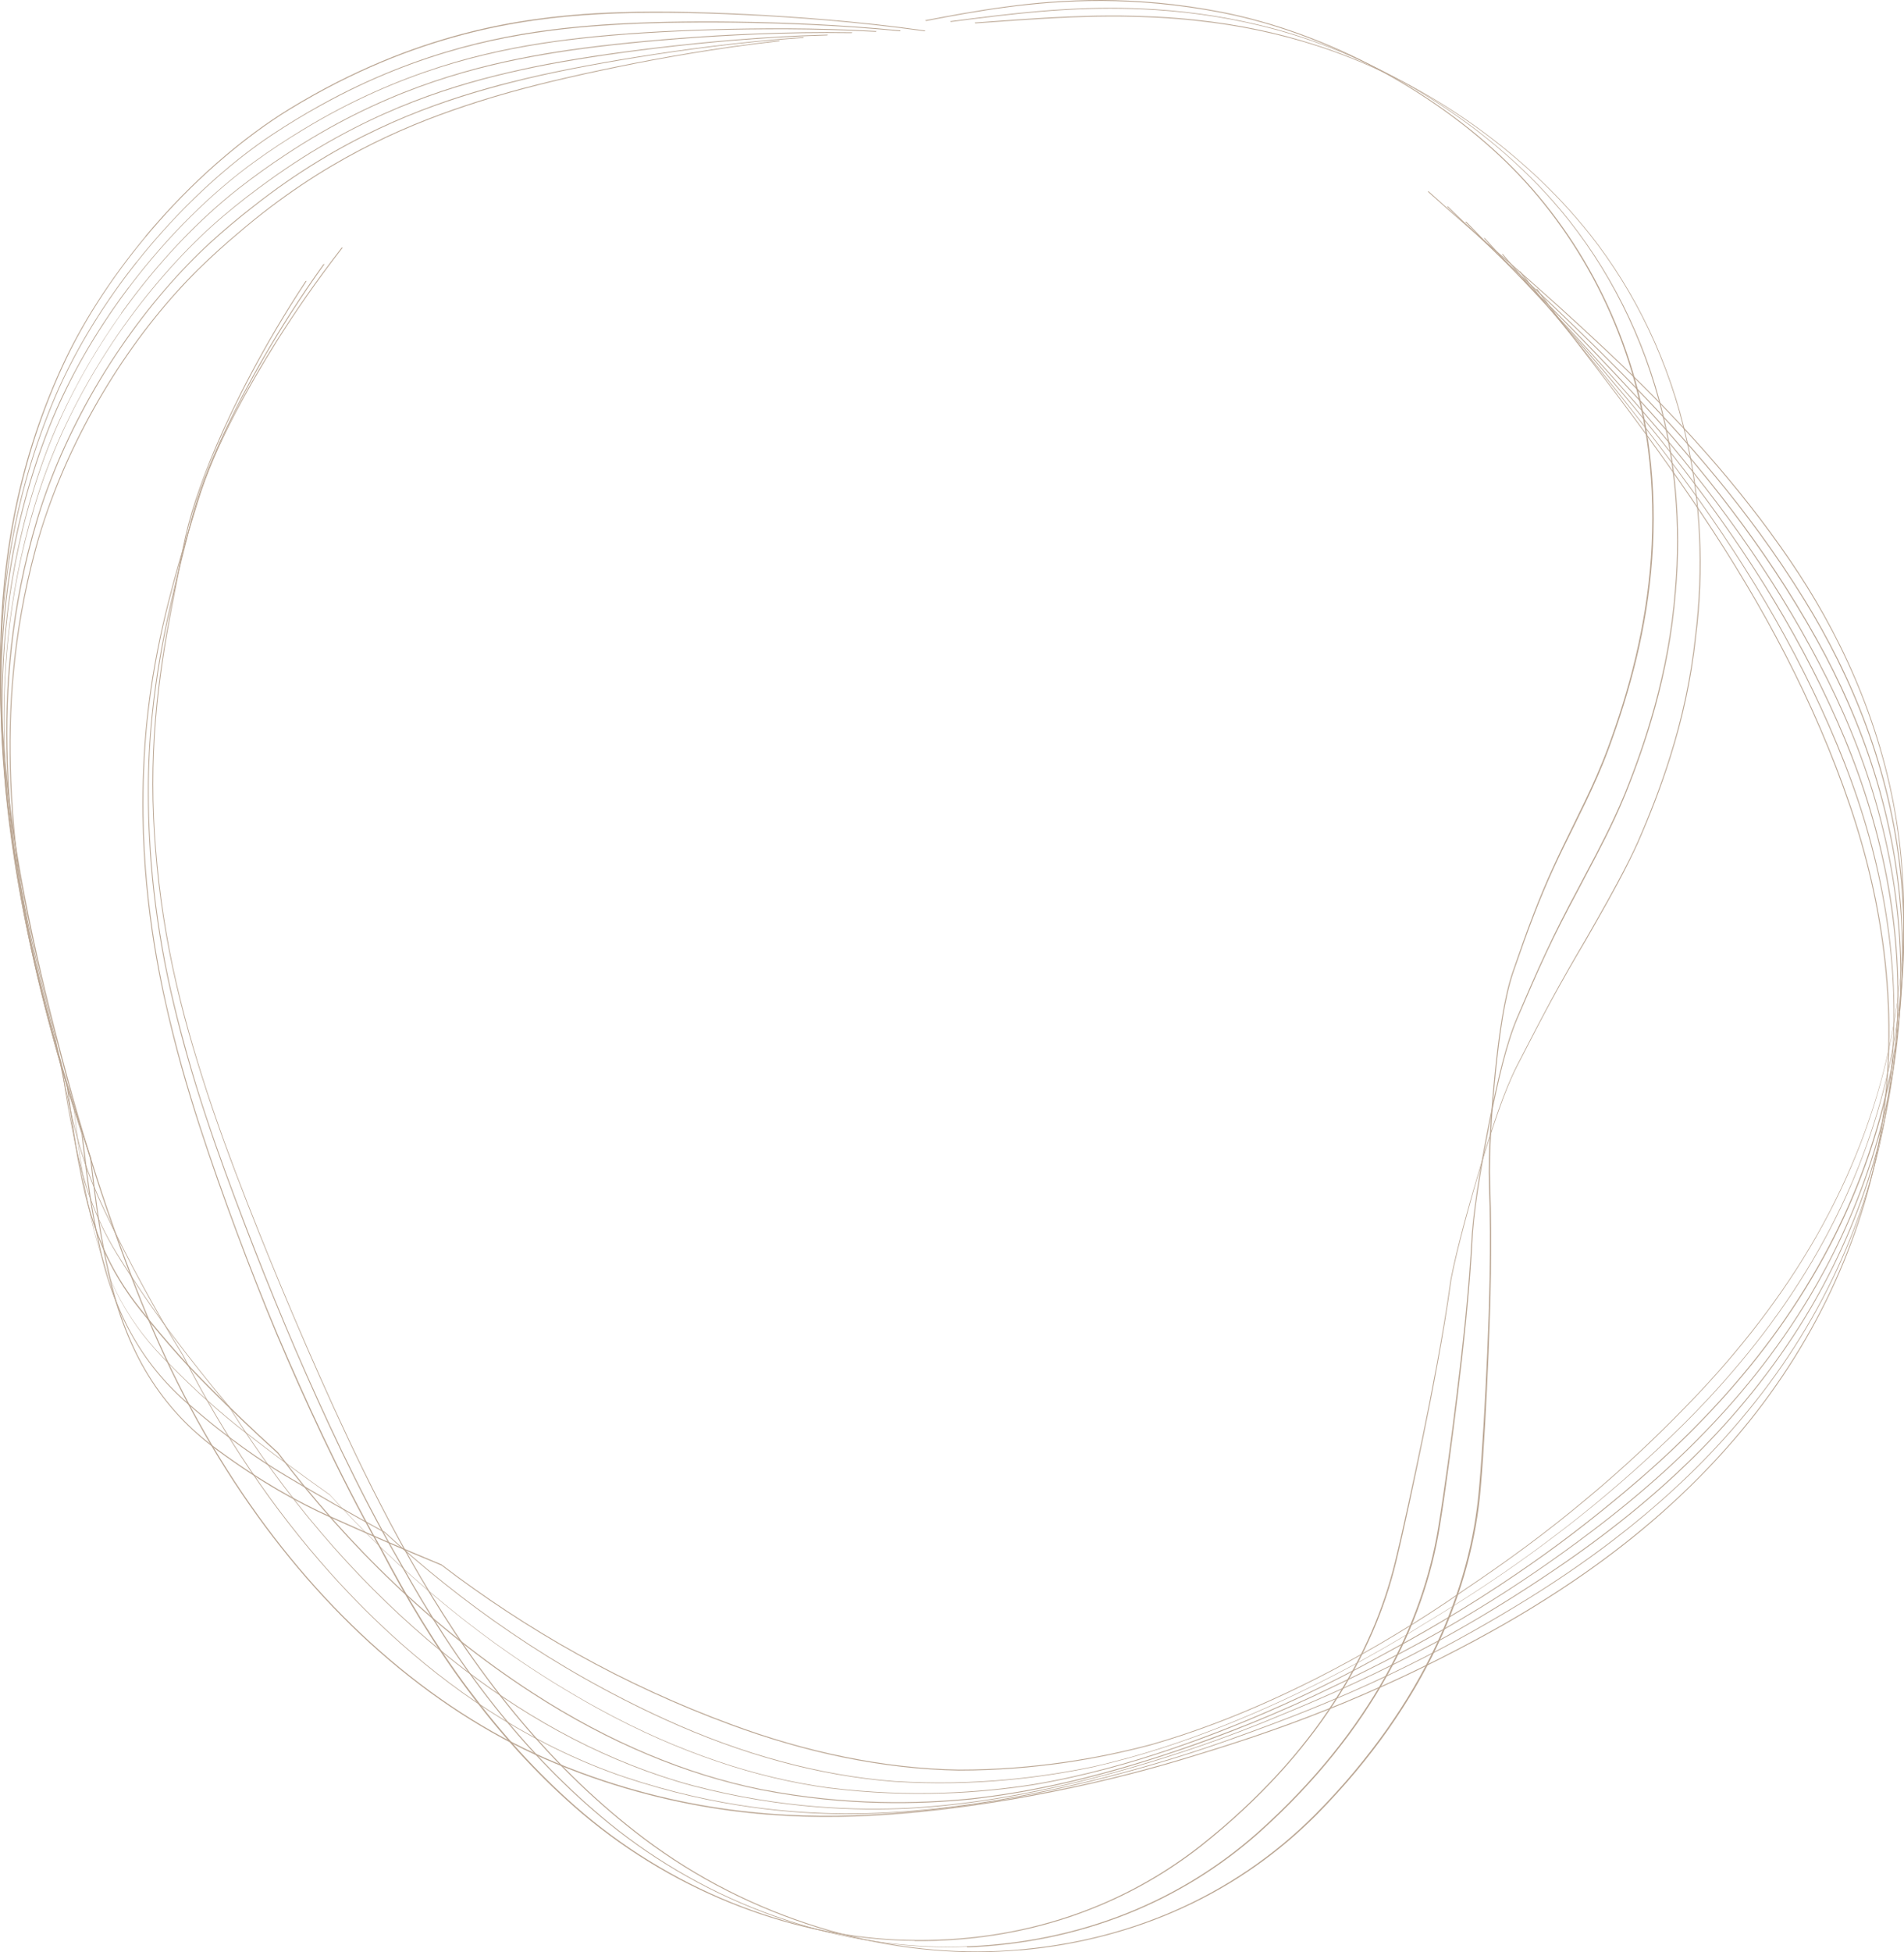 <?xml version="1.0" encoding="UTF-8"?> <svg xmlns="http://www.w3.org/2000/svg" id="_Слой_2" data-name="Слой 2" viewBox="0 0 226.79 232.44"><defs><style> .cls-1 { fill: #baa693; stroke-width: 0px; } </style></defs><g id="_Слой_1-2" data-name="Слой 1"><g><path class="cls-1" d="M17.35,28.07c2.64-3.16,5.55-6.14,8.5-8.72,2.95-2.58,5.92-4.77,8.63-6.42,3.89-2.38,7.56-4.2,11-5.64,3.44-1.44,6.66-2.49,9.69-3.29,3.03-.8,5.87-1.34,8.6-1.72,2.72-.38,5.33-.61,7.89-.74,2.83-.14,5.59-.17,8.41-.14,2.82.03,5.7.13,8.76.28,3.06.15,6.29.36,9.82.66,3.53.3,7.35.7,11.58,1.3l-.09.08c-4.23-.59-8.09-1-11.66-1.3-3.57-.3-6.86-.51-9.95-.65-3.09-.15-5.99-.23-8.8-.25-2.8-.02-5.51.02-8.22.16-2.55.14-5.15.36-7.87.75-2.72.39-5.55.93-8.57,1.73-3.02.8-6.23,1.85-9.66,3.29-3.43,1.44-7.09,3.26-10.96,5.63-2.44,1.49-5.09,3.42-7.75,5.68-2.66,2.26-5.31,4.85-7.77,7.64-2.46,2.78-4.73,5.74-6.67,8.68-1.94,2.94-3.55,5.86-4.77,8.52-1.43,3.11-2.56,6.12-3.49,9.04-.92,2.92-1.63,5.74-2.18,8.51-1.09,5.53-1.56,10.8-1.67,16.13-.04,1.95-.02,3.96.04,5.99.19,6.18.88,12.43,1.91,18.64,1.03,6.22,2.39,12.43,3.94,18.66.85,3.4,1.72,6.72,2.62,9.94.9,3.21,1.83,6.31,2.76,9.24,1.87,5.87,3.81,11.08,5.46,15.2,3.51,8.76,7.83,16.86,12.96,24.2,4.84,6.94,10.46,13.22,16.64,18.46,6.17,5.24,12.91,9.44,19.79,12.27,3.84,1.58,7.48,2.76,10.91,3.65,3.43.89,6.66,1.5,9.72,1.91,3.06.41,5.96.63,8.75.72,2.79.09,5.48.04,8.12-.09,2.68-.14,5.37-.37,8.13-.69,2.77-.32,5.61-.73,8.61-1.24,3-.51,6.15-1.13,9.53-1.89,3.37-.77,6.97-1.69,10.83-2.85l.59-.18c2.47-.75,5.18-1.59,8-2.55,2.83-.96,5.78-2.04,8.76-3.23,2.98-1.19,5.98-2.5,8.92-3.88,2.94-1.38,5.81-2.84,8.54-4.31,4.7-2.52,9.08-5.2,13.18-8.07,3.05-2.14,6.06-4.48,9.04-7.11,2.98-2.63,5.91-5.56,8.75-8.87,4.67-5.45,8.49-11.4,11.37-17.51,2.88-6.11,4.83-12.38,5.88-18.47,1.2-6.98,1.31-13.98.59-20.61-.71-6.64-2.23-12.91-4.19-18.67-2.06-6.06-4.65-12.06-7.64-17.87-2.99-5.81-6.37-11.43-10-16.85-3.43-5.14-6.97-10.04-10.36-14.54-3.39-4.5-6.63-8.61-9.33-12.28h.12c2.68,3.65,5.91,7.74,9.28,12.23,3.38,4.48,6.91,9.36,10.33,14.47,3.62,5.41,7.01,11.02,10,16.82,2.99,5.8,5.59,11.79,7.66,17.85,1.97,5.78,3.5,12.05,4.23,18.71.73,6.65.63,13.67-.58,20.68-1.05,6.13-3.01,12.43-5.9,18.57-2.89,6.14-6.73,12.12-11.43,17.59-2.85,3.32-5.8,6.25-8.78,8.89-2.98,2.64-6.01,4.98-9.06,7.12-4.1,2.87-8.48,5.54-13.18,8.06-2.78,1.49-5.71,2.97-8.71,4.38-2.99,1.4-6.06,2.73-9.09,3.93-3.03,1.21-6.03,2.29-8.89,3.25-2.86.96-5.59,1.8-8.07,2.55-3.86,1.16-7.45,2.08-10.82,2.85-3.37.77-6.52,1.38-9.51,1.9-3,.51-5.84.92-8.6,1.24-2.76.32-5.45.56-8.13.7-2.65.14-5.34.18-8.14.1-2.8-.09-5.71-.3-8.78-.71-3.07-.41-6.31-1.02-9.75-1.91-3.44-.89-7.09-2.07-10.94-3.66-6.91-2.84-13.67-7.06-19.86-12.32-6.2-5.26-11.82-11.56-16.67-18.51-5.13-7.35-9.44-15.45-12.95-24.22-1.65-4.11-3.57-9.31-5.44-15.16-.93-2.92-1.86-6.01-2.76-9.21-.9-3.2-1.77-6.52-2.61-9.9-1.56-6.21-2.92-12.41-3.95-18.62-1.03-6.21-1.73-12.45-1.93-18.62-.07-2.03-.08-4.04-.05-5.99.1-5.35.56-10.63,1.65-16.17,1.1-5.54,2.82-11.35,5.67-17.6,1.1-2.4,2.51-5.01,4.2-7.65,1.69-2.65,3.65-5.33,5.79-7.9Z"></path><path class="cls-1" d="M16.21,31.24c2.5-3.16,5.26-6.14,8.03-8.73,2.78-2.59,5.57-4.79,8.1-6.47,1.96-1.3,3.93-2.49,5.84-3.55,3.09-1.72,6.03-3.08,8.81-4.19,2.78-1.11,5.42-1.97,7.93-2.66,5.03-1.37,9.55-2.05,13.95-2.47.97-.09,1.94-.17,2.91-.24,2.52-.17,5.04-.27,7.65-.33,2.6-.05,5.29-.06,8.14-.02,2.85.04,5.87.12,9.13.28,3.26.16,6.77.39,10.59.77l-.08.09c-3.83-.38-7.35-.61-10.61-.76-3.27-.15-6.29-.23-9.14-.27-2.86-.03-5.55-.02-8.16.03-2.61.06-5.14.16-7.66.34-.97.07-1.94.15-2.91.24-4.39.43-8.91,1.12-13.92,2.48-2.5.69-5.13,1.55-7.91,2.66-2.78,1.11-5.7,2.48-8.78,4.19-1.91,1.05-3.87,2.24-5.82,3.54-1.99,1.33-4.14,2.97-6.32,4.88-2.18,1.91-4.39,4.07-6.49,6.42-2.1,2.34-4.11,4.85-5.91,7.42-1.8,2.57-3.4,5.18-4.74,7.71-.86,1.63-1.61,3.19-2.22,4.64-2.6,6.13-4.15,11.79-5.11,17.06-.96,5.28-1.33,10.17-1.4,14.92v1.28c-.02,2.05.03,4.15.13,6.27.31,6.04,1.09,12.14,2.2,18.26,1.11,6.12,2.53,12.25,4.17,18.46.52,2.72,1.05,5.38,1.68,8.09.43,1.99,1.05,4.45,1.81,6.7.62,1.84,1.37,3.7,2.38,5.83,1.35,2.84,2.78,5.72,4.58,9.01,1.4,2.56,2.89,5.21,4.8,8.29,4.87,9.58,10.71,18.24,17.51,25.85,2.77,3.09,5.57,5.87,8.52,8.48,3.5,3.1,7.58,6.23,12.08,8.98,4.49,2.76,9.41,5.13,14.43,6.83,5.6,1.87,10.63,2.93,14.99,3.55,4.37.62,8.07.79,11.16.82,3.65.02,7.14-.2,10.49-.55,2.57-.27,5.15-.63,7.8-1.07,2.65-.45,5.37-.98,8.23-1.62,2.86-.64,5.85-1.39,9.04-2.29,3.19-.9,6.57-1.96,10.2-3.25l.74-.27c2.67-.95,5.63-2.04,8.77-3.3,3.14-1.26,6.45-2.69,9.84-4.31,2.64-1.26,5.24-2.59,7.73-3.95,2.5-1.36,4.89-2.75,7.13-4.1,4.2-2.53,8.11-5.19,11.77-8,2.52-1.93,4.9-3.93,7.22-6.07,2.32-2.14,4.57-4.43,6.79-6.97,1.27-1.46,2.5-2.96,3.65-4.46,4.33-5.67,7.79-11.79,10.31-18.02,2.53-6.23,4.12-12.57,4.82-18.68.8-6.86.55-13.67-.47-20.09-1.01-6.41-2.77-12.46-4.93-17.98-2.28-5.83-5.07-11.59-8.22-17.13-3.15-5.55-6.67-10.89-10.39-16.02-3.53-4.88-7.15-9.53-10.61-13.81-3.46-4.28-6.75-8.18-9.5-11.67h.12c2.73,3.47,6,7.36,9.44,11.62,3.44,4.26,7.05,8.89,10.57,13.74,3.72,5.12,7.24,10.45,10.4,15.99,3.16,5.54,5.95,11.28,8.24,17.11,2.17,5.54,3.94,11.59,4.96,18.03,1.02,6.43,1.28,13.26.48,20.15-.71,6.15-2.3,12.52-4.84,18.78-2.53,6.26-6.01,12.41-10.37,18.1-1.15,1.5-2.38,3.01-3.66,4.47-2.23,2.54-4.48,4.83-6.81,6.97-2.32,2.14-4.71,4.14-7.23,6.08-3.66,2.81-7.58,5.46-11.78,7.99-2.23,1.35-4.62,2.74-7.12,4.09-2.49,1.36-5.09,2.68-7.73,3.94-3.38,1.62-6.69,3.04-9.82,4.3-3.13,1.26-6.08,2.34-8.74,3.29-3.72,1.34-7.18,2.44-10.44,3.37-3.26.93-6.31,1.7-9.22,2.36-2.91.66-5.68,1.21-8.37,1.66-2.69.46-5.31.83-7.93,1.1-3.35.35-6.85.57-10.51.55-3.1-.02-6.81-.2-11.19-.82-4.38-.62-9.42-1.68-15.04-3.56-5.04-1.7-9.97-4.09-14.48-6.86-4.52-2.76-8.6-5.9-12.11-9.01-2.95-2.61-5.75-5.4-8.52-8.49-6.8-7.61-12.63-16.28-17.48-25.83-1.89-3.05-3.38-5.69-4.78-8.25-1.79-3.29-3.22-6.16-4.57-8.99-1.02-2.14-1.78-4.02-2.4-5.88-.76-2.26-1.38-4.73-1.82-6.72-.63-2.69-1.15-5.35-1.67-8.04-1.64-6.18-3.06-12.3-4.17-18.4-1.11-6.1-1.9-12.2-2.22-18.23C.05,84.78,0,82.68,0,80.63v-1.28c.08-4.76.45-9.66,1.4-14.96.96-5.28,2.51-10.96,5.11-17.12.62-1.46,1.37-3.03,2.23-4.67,1.98-3.74,4.54-7.68,7.46-11.37Z"></path><path class="cls-1" d="M15.3,34.22c2.32-3.08,4.86-5.99,7.44-8.53,2.57-2.55,5.18-4.75,7.59-6.49,1.9-1.37,3.81-2.62,5.65-3.74,3.02-1.84,5.89-3.32,8.62-4.54,2.73-1.22,5.31-2.19,7.78-2.98,2.47-.79,4.82-1.4,7.1-1.89,2.28-.49,4.48-.87,6.66-1.17.96-.13,1.91-.25,2.86-.36,2.62-.3,5.18-.5,7.8-.67,2.62-.16,5.29-.28,8.11-.36,2.82-.08,5.79-.12,9-.11,3.22.02,6.68.1,10.49.32l-.07.09c-3.81-.21-7.29-.29-10.51-.31-3.22-.01-6.2.03-9.02.11-2.82.08-5.5.2-8.12.37-2.62.17-5.2.38-7.82.68-.95.11-1.9.23-2.86.36-4.34.62-8.8,1.5-13.73,3.07-2.46.79-5.04,1.76-7.76,2.98-2.72,1.22-5.58,2.7-8.59,4.54-1.84,1.11-3.74,2.36-5.63,3.73-1.95,1.41-4.03,3.12-6.11,5.08-2.09,1.96-4.18,4.16-6.17,6.53-1.99,2.37-3.88,4.9-5.57,7.49-1.7,2.59-3.21,5.23-4.47,7.81-.8,1.63-1.49,3.19-2.07,4.65-1.18,3.01-2.12,5.9-2.87,8.68-.75,2.78-1.31,5.46-1.73,8.07-.84,5.22-1.15,10.16-1.14,15.16v.84c.03,2.17.11,4.4.27,6.64.4,5.64,1.24,11.61,2.42,17.69,1.18,6.08,2.71,12.26,4.44,18.45v.02s0,.02,0,.02c.37,2.4.76,4.83,1.21,7.18.13.66.26,1.32.4,1.98.43,2.2,1.12,5.06,2.13,7.71l.04.11c.85,2.22,1.91,4.33,3.35,6.58,2.24,3.55,4.35,6.59,6.31,9.18,1.96,2.6,4.02,5.23,6.55,8.22l.02.02v.02c3.33,5.31,7.03,10.4,11.02,15.07,3.98,4.67,8.24,8.92,12.56,12.61,1.54,1.32,3.11,2.58,4.69,3.78,3.88,2.95,8.15,5.73,12.71,8.08,4.55,2.35,9.37,4.27,14.25,5.58,5.48,1.44,10.4,2.16,14.68,2.51,4.28.35,7.92.32,10.96.18,3.47-.19,6.8-.57,9.99-1.07,2.55-.4,5.11-.9,7.73-1.48,2.62-.59,5.32-1.27,8.14-2.07,2.82-.8,5.78-1.72,8.93-2.8,3.15-1.09,6.49-2.35,10.06-3.86,2.58-1.07,5.43-2.29,8.44-3.69,3.01-1.39,6.17-2.97,9.4-4.72,2.54-1.37,5.03-2.81,7.42-4.28,2.39-1.46,4.67-2.95,6.8-4.39,3.69-2.5,7.15-5.09,10.38-7.79,2.56-2.15,4.97-4.36,7.3-6.73,2.33-2.37,4.57-4.89,6.75-7.69,1.18-1.51,2.32-3.07,3.38-4.64,3.93-5.78,7.05-12.08,9.22-18.45,2.18-6.37,3.41-12.8,3.78-18.84.41-6.72-.18-13.32-1.46-19.51-1.29-6.2-3.27-12-5.61-17.28-2.48-5.6-5.45-11.1-8.75-16.38-3.3-5.28-6.94-10.34-10.73-15.19-3.61-4.62-7.3-9.02-10.82-13.07-3.51-4.05-6.84-7.76-9.63-11.07h.12c2.77,3.29,6.09,6.98,9.58,11.01,3.5,4.03,7.17,8.42,10.77,13.01,3.8,4.84,7.43,9.89,10.74,15.16,3.31,5.27,6.28,10.76,8.76,16.36,2.36,5.29,4.35,11.11,5.65,17.32,1.3,6.2,1.89,12.82,1.48,19.58-.36,6.06-1.6,12.53-3.79,18.93-2.18,6.4-5.32,12.73-9.27,18.54-1.07,1.57-2.21,3.13-3.39,4.65-2.19,2.8-4.44,5.33-6.77,7.7-2.33,2.37-4.75,4.59-7.31,6.73-3.23,2.7-6.69,5.29-10.39,7.78-2.12,1.44-4.4,2.92-6.79,4.38-2.39,1.46-4.88,2.9-7.42,4.27-3.22,1.75-6.38,3.31-9.38,4.7-3,1.39-5.84,2.61-8.42,3.67-3.57,1.51-6.88,2.75-9.99,3.83-3.11,1.07-6.02,1.98-8.81,2.77-2.79.79-5.46,1.48-8.11,2.08-2.64.6-5.25,1.11-7.92,1.53-3.19.51-6.53.89-10.01,1.08-3.04.14-6.7.17-10.99-.18-4.29-.35-9.23-1.07-14.73-2.51-4.9-1.32-9.74-3.25-14.31-5.61-4.57-2.36-8.85-5.14-12.74-8.11-1.58-1.2-3.15-2.47-4.69-3.79-4.31-3.69-8.57-7.94-12.54-12.62-3.98-4.67-7.68-9.75-10.99-15.06-2.52-2.97-4.57-5.59-6.52-8.18-1.96-2.59-4.08-5.63-6.32-9.17-1.45-2.28-2.53-4.42-3.39-6.67l-.04-.11c-1.03-2.68-1.72-5.56-2.15-7.78-.14-.65-.27-1.31-.4-1.97-.45-2.34-.83-4.76-1.2-7.14-1.72-6.16-3.25-12.33-4.44-18.4-1.19-6.06-2.03-12.02-2.44-17.65-.15-2.25-.24-4.48-.27-6.64v-.84c-.02-5.01.28-9.96,1.12-15.19.42-2.62.98-5.3,1.73-8.09.75-2.79,1.68-5.68,2.87-8.71.58-1.47,1.27-3.05,2.08-4.69,1.96-3.99,4.51-8.15,7.43-12.02Z"></path><path class="cls-1" d="M14.44,37.27c2.15-3.02,4.51-5.87,6.91-8.4,2.39-2.53,4.82-4.72,7.08-6.49,1.85-1.44,3.69-2.76,5.45-3.92,2.93-1.95,5.73-3.55,8.39-4.88,2.66-1.33,5.19-2.4,7.61-3.29,4.84-1.77,9.23-2.84,13.53-3.64.95-.18,1.9-.34,2.85-.49,2.13-.34,4.38-.63,6.81-.9,2.43-.27,5.04-.51,7.9-.73,2.85-.22,5.95-.41,9.35-.54,3.4-.13,7.11-.21,11.19-.14l-.06.09c-4.09-.06-7.8.02-11.21.15-3.41.14-6.51.33-9.36.55-2.86.22-5.47.47-7.91.74-2.43.27-4.69.57-6.82.91-.95.15-1.89.32-2.85.49-4.28.8-8.66,1.87-13.49,3.64-2.41.89-4.93,1.96-7.59,3.29-2.65,1.33-5.44,2.92-8.36,4.87-1.76,1.16-3.59,2.47-5.44,3.91-1.87,1.47-3.87,3.24-5.87,5.25-2,2.01-3.99,4.26-5.88,6.67-1.89,2.41-3.67,4.97-5.27,7.58-1.6,2.61-3.01,5.27-4.18,7.85-.75,1.64-1.39,3.21-1.92,4.67-2.12,5.88-3.35,11.26-4.09,16.37-.73,5.11-.97,9.95-.9,14.86l.02.83c.05,2.34.18,4.75.39,7.17.49,5.51,1.41,11.34,2.67,17.31,1.25,5.98,2.85,12.09,4.66,18.25v.03s.01.03.01.03c.31,2.33.63,4.7,1.01,6.99.18,1.08.39,2.2.62,3.28.69,3.67,1.58,6.52,2.64,8.94,1.12,2.55,2.52,4.89,4.41,7.26,1.58,2,3.05,3.75,4.52,5.39,1.22,1.36,2.4,2.61,3.57,3.78,1.31,1.32,2.62,2.61,3.99,3.92,1.36,1.31,2.78,2.63,4.31,4.01l.02.02.02.03c4.22,5.57,8.81,10.74,13.82,15.51,5.01,4.76,10.45,9.12,16.4,12.99,4.7,3.05,9.31,5.47,13.83,7.37,4.52,1.89,8.97,3.27,13.41,4.17,5.3,1.02,9.99,1.43,14.13,1.53,4.14.1,7.73-.1,10.91-.42,3.29-.36,6.44-.89,9.45-1.53,2.6-.55,5.14-1.19,7.7-1.91,2.56-.72,5.16-1.53,7.86-2.46,2.7-.93,5.51-1.97,8.51-3.18,3-1.22,6.18-2.61,9.6-4.28,2.49-1.18,5.22-2.52,8.1-4.04,2.87-1.52,5.89-3.21,8.95-5.08,4.87-2.95,9.54-6.19,13.56-9.24,3.19-2.4,6.19-4.88,8.99-7.43,2.6-2.37,5.03-4.82,7.36-7.42,2.33-2.61,4.55-5.39,6.68-8.45,1.09-1.56,2.13-3.18,3.1-4.8,1.24-2.07,2.55-4.49,3.81-7.2,1.26-2.71,2.46-5.72,3.51-8.97,1.04-3.25,1.92-6.74,2.53-10.37.61-3.63.96-7.41.98-11.21.02-3.28-.19-6.52-.6-9.67-.41-3.16-1.02-6.24-1.79-9.22-1.54-5.97-3.74-11.52-6.25-16.55-2.67-5.36-5.8-10.6-9.23-15.61-3.43-5.01-7.16-9.79-11.03-14.35-3.68-4.36-7.43-8.52-10.98-12.34-3.55-3.83-6.92-7.33-9.74-10.47h.12c2.8,3.11,6.15,6.59,9.69,10.41,3.54,3.81,7.27,7.95,10.94,12.28,3.86,4.55,7.59,9.32,11.03,14.33,3.44,5,6.57,10.24,9.24,15.59,2.52,5.04,4.73,10.6,6.28,16.59.78,2.99,1.39,6.08,1.81,9.25.42,3.17.63,6.42.61,9.71-.02,3.82-.37,7.61-.98,11.26-.61,3.65-1.49,7.16-2.54,10.42-1.05,3.27-2.26,6.29-3.53,9.01-1.27,2.72-2.58,5.14-3.83,7.23-.98,1.63-2.03,3.25-3.12,4.81-2.14,3.07-4.37,5.85-6.7,8.46-2.34,2.61-4.78,5.06-7.38,7.43-2.8,2.55-5.8,5.02-9,7.42-4.02,3.04-8.69,6.28-13.55,9.22-3.06,1.87-6.07,3.56-8.94,5.07-2.87,1.51-5.6,2.85-8.08,4.03-3.42,1.67-6.6,3.06-9.59,4.28-2.99,1.22-5.8,2.26-8.5,3.18-2.7.92-5.29,1.73-7.85,2.46-2.56.72-5.1,1.36-7.7,1.91-3.02.64-6.18,1.17-9.47,1.54-3.18.32-6.78.52-10.94.42-4.15-.1-8.86-.51-14.17-1.54-4.46-.91-8.93-2.28-13.47-4.19-4.54-1.9-9.15-4.33-13.86-7.39-5.94-3.87-11.38-8.23-16.38-12.99-5.01-4.76-9.59-9.93-13.81-15.5-3.04-2.74-5.65-5.26-8.26-7.88-1.17-1.17-2.35-2.42-3.58-3.78-1.47-1.64-2.94-3.39-4.52-5.38-1.91-2.4-3.34-4.76-4.47-7.36-1.07-2.45-1.98-5.34-2.67-9.03-.23-1.08-.43-2.2-.61-3.28-.38-2.28-.7-4.64-1-6.95-1.8-6.14-3.4-12.23-4.65-18.2-1.26-5.96-2.18-11.78-2.68-17.27-.2-2.42-.34-4.83-.39-7.17l-.02-.83c-.08-4.92.16-9.77.88-14.89.74-5.12,1.97-10.51,4.09-16.41.53-1.47,1.17-3.05,1.93-4.7,1.9-4.17,4.41-8.54,7.32-12.6Z"></path><path class="cls-1" d="M225.55,126.3c-.81,4.5-1.99,8.7-3.34,12.44-1.35,3.74-2.86,7.02-4.3,9.75-.88,1.68-1.84,3.35-2.83,4.96-2.07,3.34-4.26,6.38-6.59,9.25-2.33,2.86-4.79,5.55-7.42,8.16-2.38,2.35-4.93,4.66-7.63,6.91-1.9,1.59-3.95,3.24-6.11,4.89-2.16,1.65-4.44,3.28-6.77,4.86-2.89,1.97-5.75,3.77-8.48,5.4-2.73,1.63-5.34,3.07-7.73,4.35-3.27,1.81-6.31,3.35-9.18,4.7-2.88,1.35-5.58,2.51-8.18,3.56-2.6,1.05-5.1,1.97-7.59,2.81-2.48.84-4.94,1.59-7.46,2.26-2.83.75-5.79,1.42-8.89,1.94-3.13.48-6.67.87-10.71,1-4.04.13-8.6,0-13.72-.64-4.27-.59-8.59-1.6-13.12-3.13-4.53-1.53-9.28-3.57-14.33-6.35-3.59-1.98-6.88-4.03-9.92-6.12-3.04-2.09-5.83-4.22-8.43-6.36-5.19-4.28-9.59-8.59-13.52-12.91-3.54-2.49-6.7-4.84-9.98-7.37-2.91-2.24-6.01-4.97-9.37-8.43l-.53-.54c-2.39-2.48-4.2-5.05-5.64-7.97-1.35-2.74-2.48-6.09-3.26-10.15-.3-1.39-.55-2.83-.77-4.23-.37-2.34-.66-4.76-.94-7.13-1.88-6.13-3.54-12.14-4.86-18-1.32-5.85-2.31-11.53-2.9-16.89-.24-2.42-.42-4.75-.52-7.34-.02-.51-.04-1.02-.05-1.53-.12-4.74.05-9.42.67-14.37.31-2.47.74-5.01,1.32-7.64.58-2.64,1.32-5.37,2.26-8.23.48-1.47,1.08-3.06,1.77-4.71,1.09-2.59,2.41-5.27,3.91-7.91,1.5-2.64,3.19-5.25,4.98-7.7,1.8-2.46,3.7-4.76,5.62-6.83,1.91-2.07,3.83-3.9,5.64-5.43,1.78-1.51,3.56-2.88,5.25-4.09,2.84-2.06,5.55-3.76,8.14-5.19,2.59-1.43,5.06-2.6,7.42-3.59,4.73-1.97,9.03-3.22,13.26-4.2.96-.22,1.92-.43,2.87-.63,4.46-.91,9.2-1.62,14.82-2.29,2.81-.33,5.84-.65,9.18-.92,3.34-.27,6.98-.5,11.01-.6l-.05.09c-4.04.11-7.69.34-11.03.61-3.34.28-6.38.59-9.2.93-2.82.34-5.41.69-7.86,1.07-2.45.38-4.75.78-6.99,1.24-.95.2-1.91.41-2.87.63-2.11.49-4.23,1.06-6.42,1.74-2.19.68-4.44,1.49-6.8,2.47-2.36.99-4.81,2.15-7.4,3.59-2.58,1.43-5.29,3.13-8.12,5.18-1.69,1.21-3.46,2.58-5.24,4.08-1.8,1.53-3.71,3.35-5.61,5.41-1.9,2.06-3.8,4.35-5.59,6.79-1.79,2.44-3.47,5.03-4.96,7.66-1.5,2.63-2.81,5.3-3.89,7.88-.69,1.64-1.28,3.22-1.76,4.68-1.88,5.71-2.96,10.9-3.59,15.83-.62,4.93-.8,9.6-.68,14.34.01.51.03,1.02.05,1.53.1,2.59.27,4.92.51,7.34.58,5.37,1.57,11.06,2.89,16.93,1.32,5.87,2.98,11.91,4.86,18.06v.03s.01.03.01.03c.29,2.39.58,4.82.95,7.17.22,1.39.48,2.83.77,4.22.77,4.03,1.89,7.34,3.22,10.04,1.42,2.86,3.2,5.4,5.56,7.85l.53.54c3.36,3.46,6.45,6.18,9.35,8.43,3.29,2.55,6.46,4.91,10.02,7.42l.03.02.02.03c3.94,4.33,8.35,8.64,13.54,12.92,2.6,2.14,5.4,4.27,8.44,6.36,3.05,2.09,6.34,4.15,9.94,6.12,5.04,2.77,9.78,4.8,14.3,6.33,4.52,1.52,8.81,2.52,13.07,3.11,5.1.64,9.65.77,13.68.64,4.03-.13,7.56-.52,10.68-1,3.08-.51,6.04-1.18,8.87-1.93,2.53-.67,4.99-1.42,7.47-2.26,2.48-.84,4.99-1.77,7.59-2.81,2.61-1.05,5.31-2.22,8.19-3.56,2.88-1.35,5.93-2.89,9.2-4.7,2.39-1.29,5.01-2.74,7.75-4.37,2.74-1.63,5.6-3.44,8.49-5.41,2.33-1.58,4.61-3.22,6.77-4.87,2.17-1.65,4.22-3.31,6.12-4.9,2.7-2.25,5.25-4.56,7.63-6.92,2.63-2.61,5.08-5.29,7.4-8.15,2.32-2.86,4.51-5.9,6.56-9.24.99-1.61,1.94-3.27,2.82-4.95,1.12-2.13,2.28-4.59,3.38-7.35,1.1-2.76,2.13-5.81,2.98-9.1.85-3.28,1.53-6.79,1.94-10.43.41-3.64.55-7.41.37-11.19-.3-6.37-1.48-12.53-3.27-18.26-1.79-5.73-4.17-11.02-6.83-15.8-3.29-5.91-6.73-10.95-10.21-15.55-3.49-4.6-7.03-8.76-10.72-12.8-3.74-4.1-7.52-8.01-11.11-11.62-3.59-3.61-6.97-6.9-9.82-9.87l.12-.02c2.83,2.95,6.2,6.23,9.77,9.82,3.57,3.58,7.34,7.48,11.07,11.56,3.68,4.03,7.22,8.18,10.72,12.78,3.49,4.59,6.93,9.63,10.22,15.53,2.67,4.79,5.07,10.09,6.86,15.83,1.8,5.74,2.99,11.92,3.3,18.32.27,5.5-.15,10.97-1.07,16.07Z"></path><path class="cls-1" d="M226.2,120.36c-.56,4.44-1.5,8.61-2.63,12.34-1.12,3.73-2.42,7.02-3.67,9.78-.79,1.73-1.65,3.45-2.54,5.09-1.97,3.63-4.12,6.95-6.43,10.08-2.31,3.13-4.78,6.07-7.44,8.93-1.97,2.11-4.07,4.2-6.29,6.24-1.78,1.65-3.71,3.38-5.76,5.1-2.05,1.73-4.21,3.45-6.43,5.12-2.72,2.06-5.42,3.97-8.02,5.69-2.6,1.73-5.09,3.28-7.38,4.66-3.11,1.95-6.03,3.61-8.78,5.09-2.76,1.47-5.36,2.76-7.86,3.92-2.51,1.16-4.92,2.2-7.32,3.15-2.4.95-4.78,1.81-7.23,2.6-2.62.84-5.37,1.61-8.24,2.26-3.07.64-6.54,1.21-10.47,1.56-3.93.35-8.33.48-13.22.17-4.46-.34-8.99-1.14-13.56-2.38-4.57-1.24-9.19-2.92-13.85-5.05-6.56-3-12.71-6.51-18.28-10.31-5.58-3.79-10.58-7.86-15-11.91-2.06-1.12-3.98-2.2-5.88-3.28-1.9-1.09-3.79-2.18-5.77-3.37-1.58-.94-3.24-2-5.14-3.37-1.9-1.37-4.05-3.02-6.56-5.22-2.89-2.51-5.11-5.25-6.89-8.48-1.66-2.99-3.07-6.81-3.95-11.25-.36-1.65-.67-3.36-.93-5.02-.38-2.46-.68-4.99-.96-7.47-1.87-5.82-3.55-11.58-4.94-17.31-1.39-5.73-2.5-11.42-3.22-17.02-.3-2.55-.51-5.09-.64-7.27-.05-.88-.09-1.75-.12-2.63-.15-4.55-.03-9.03.49-13.77.53-4.73,1.45-9.73,3.1-15.23.44-1.47.98-3.06,1.62-4.71,1-2.59,2.22-5.28,3.62-7.94,1.4-2.66,2.98-5.29,4.68-7.77,1.69-2.49,3.5-4.83,5.32-6.94,1.82-2.11,3.65-3.99,5.38-5.58,1.72-1.57,3.42-2.99,5.05-4.25,2.73-2.16,5.36-3.96,7.87-5.49,2.51-1.53,4.9-2.79,7.2-3.87,4.6-2.15,8.8-3.59,12.94-4.76.98-.28,1.96-.54,2.94-.78,2.33-.59,4.68-1.1,7.14-1.58,2.46-.48,5.02-.94,7.79-1.38,2.77-.44,5.73-.88,9-1.28,3.27-.4,6.83-.77,10.8-1.05l-.04.09c-3.98.27-7.55.65-10.82,1.05-3.27.41-6.24.84-9.01,1.29-2.77.45-5.34.9-7.8,1.39-2.46.49-4.82,1-7.15,1.6-.98.25-1.95.51-2.94.79-2.06.58-4.14,1.24-6.28,2.01-2.14.77-4.33,1.67-6.62,2.75-2.29,1.08-4.68,2.34-7.18,3.87-2.5,1.53-5.12,3.32-7.84,5.48-1.62,1.26-3.32,2.68-5.03,4.24-1.72,1.58-3.54,3.45-5.35,5.55-1.81,2.1-3.6,4.44-5.29,6.91-1.69,2.47-3.26,5.09-4.65,7.74-1.4,2.65-2.61,5.32-3.61,7.9-.64,1.65-1.18,3.22-1.61,4.68-1.65,5.49-2.57,10.47-3.1,15.2-.52,4.73-.65,9.2-.5,13.74.03.88.07,1.75.12,2.63.12,2.19.33,4.72.63,7.27.71,5.62,1.82,11.32,3.21,17.07,1.4,5.75,3.08,11.52,4.95,17.36v.03s.01.03.01.03c.29,2.5.59,5.05.97,7.52.26,1.65.57,3.36.93,5.01.88,4.4,2.27,8.17,3.91,11.13,1.76,3.18,3.94,5.87,6.79,8.35,2.51,2.2,4.65,3.86,6.55,5.22,1.9,1.36,3.55,2.43,5.13,3.37,1.98,1.19,3.88,2.29,5.79,3.39,1.91,1.09,3.84,2.18,5.91,3.31l.03.02.03.03c4.42,4.05,9.43,8.13,15.02,11.92,5.58,3.8,11.74,7.31,18.31,10.31,4.64,2.12,9.25,3.8,13.82,5.03,4.56,1.23,9.07,2.03,13.52,2.37,4.88.3,9.27.17,13.19-.18,3.92-.35,7.38-.92,10.44-1.55,2.86-.64,5.6-1.41,8.22-2.25,2.45-.79,4.83-1.65,7.23-2.6,2.4-.95,4.82-1.99,7.33-3.15,2.51-1.16,5.11-2.45,7.87-3.92,2.76-1.48,5.68-3.14,8.79-5.09,2.3-1.38,4.79-2.94,7.39-4.67,2.6-1.73,5.31-3.64,8.03-5.71,2.22-1.67,4.38-3.4,6.43-5.14,2.05-1.73,3.98-3.46,5.76-5.12,2.22-2.05,4.32-4.13,6.28-6.24,2.66-2.86,5.12-5.8,7.42-8.92,2.3-3.13,4.44-6.44,6.4-10.06.89-1.64,1.74-3.35,2.53-5.08.99-2.17,2.01-4.68,2.94-7.48.93-2.8,1.79-5.89,2.45-9.19.67-3.3,1.14-6.83,1.35-10.46.21-3.64.14-7.38-.24-11.12-.62-6.18-2.08-12.11-4.09-17.59-2.01-5.48-4.56-10.5-7.35-15.03-3.47-5.62-7.03-10.39-10.61-14.73-3.58-4.33-7.18-8.23-10.89-12.01-3.78-3.84-7.59-7.51-11.2-10.9-3.61-3.39-7.01-6.48-9.87-9.28l.11-.02c2.85,2.78,6.23,5.86,9.82,9.23,3.59,3.36,7.39,7.02,11.16,10.84,3.71,3.77,7.31,7.66,10.89,11.99,3.58,4.33,7.15,9.1,10.62,14.71,2.8,4.53,5.37,9.56,7.39,15.06,2.02,5.49,3.49,11.44,4.12,17.65.58,5.56.44,11.13-.22,16.33Z"></path><path class="cls-1" d="M226.55,114.42c-.33,4.37-1.03,8.49-1.93,12.19-.9,3.71-1.99,6.99-3.06,9.76-.69,1.77-1.44,3.52-2.24,5.21-1.86,3.92-3.94,7.53-6.21,10.93-2.28,3.41-4.75,6.62-7.44,9.74-1.57,1.82-3.24,3.63-4.99,5.42-3.32,3.42-7.26,7.15-11.49,10.67-2.55,2.14-5.1,4.14-7.55,5.95-2.46,1.82-4.83,3.46-7.02,4.93-2.96,2.08-5.75,3.86-8.39,5.45-2.64,1.59-5.14,2.98-7.55,4.25-2.41,1.27-4.74,2.41-7.06,3.46-2.32,1.05-4.62,2.02-7,2.91-2.4.9-4.91,1.75-7.53,2.5-3.17.84-6.58,1.57-10.35,2.12-3.78.54-7.92.9-12.55.9-4.45-.07-9.1-.61-13.71-1.55-4.61-.94-9.18-2.29-13.52-3.9-6.23-2.3-12.43-5.14-18.25-8.39-5.83-3.24-11.27-6.87-16.13-10.58-2.31-.95-4.49-1.87-6.65-2.81-2.17-.94-4.32-1.88-6.6-2.91-1.89-.85-3.9-1.86-6.11-3.14-2.22-1.29-4.65-2.86-7.38-4.87-3.39-2.5-6.05-5.37-8.22-8.88-2.01-3.26-3.71-7.45-4.75-12.32-.44-1.88-.81-3.84-1.11-5.74-.41-2.6-.73-5.28-1.03-7.89-1.94-5.81-3.67-11.5-5.13-17.13-1.45-5.63-2.62-11.19-3.41-16.65-.34-2.56-.59-5.07-.75-7.2-.1-1.3-.17-2.6-.22-3.9-.16-4.14-.1-8.4.32-12.95.43-4.55,1.23-9.39,2.64-14.63.4-1.47.89-3.06,1.47-4.71.91-2.59,2.03-5.28,3.33-7.95,1.3-2.67,2.78-5.32,4.37-7.83,1.59-2.51,3.29-4.89,5.02-7.04,1.72-2.15,3.47-4.08,5.12-5.71,1.65-1.63,3.29-3.1,4.84-4.4,2.62-2.25,5.14-4.14,7.56-5.76,2.42-1.62,4.73-2.97,6.96-4.14,4.46-2.33,8.55-3.94,12.59-5.29,1.02-.34,2.03-.66,3.04-.96l.49-.15c2.26-.67,4.54-1.27,6.93-1.84,2.39-.57,4.89-1.12,7.59-1.67,2.7-.55,5.59-1.1,8.79-1.63,3.19-.53,6.69-1.04,10.59-1.47l-.03.09c-3.91.43-7.41.95-10.61,1.48-3.2.53-6.1,1.08-8.8,1.64-2.7.55-5.2,1.11-7.6,1.68-2.39.58-4.68,1.18-6.94,1.85l-.49.15c-1.01.31-2.02.63-3.04.97-4.03,1.35-8.11,2.96-12.55,5.29-2.22,1.17-4.53,2.52-6.94,4.14-2.41,1.62-4.93,3.5-7.54,5.75-1.55,1.3-3.17,2.77-4.82,4.39-1.64,1.63-3.37,3.54-5.09,5.69-1.71,2.14-3.41,4.51-4.99,7.01-1.58,2.5-3.05,5.14-4.35,7.8-1.3,2.66-2.41,5.34-3.32,7.91-.58,1.64-1.07,3.22-1.46,4.68-1.41,5.23-2.21,10.06-2.64,14.59-.43,4.54-.49,8.79-.33,12.92.05,1.3.12,2.6.22,3.9.15,2.13.4,4.64.74,7.2.79,5.47,1.96,11.05,3.41,16.69,1.45,5.65,3.19,11.36,5.14,17.19v.03s.01.03.01.03c.3,2.63.63,5.32,1.04,7.93.3,1.89.67,3.85,1.12,5.73,1.04,4.82,2.72,8.96,4.7,12.18,2.14,3.46,4.74,6.29,8.09,8.75,2.72,2.01,5.15,3.58,7.36,4.87,2.21,1.29,4.21,2.3,6.1,3.15,2.29,1.03,4.45,1.99,6.63,2.93,2.18.94,4.36,1.87,6.68,2.83h.03s.03.04.03.04c4.87,3.71,10.32,7.35,16.16,10.59,5.83,3.25,12.04,6.09,18.29,8.39,4.33,1.61,8.89,2.95,13.49,3.88,4.6.94,9.23,1.47,13.66,1.54,4.61,0,8.75-.36,12.52-.9,3.77-.54,7.17-1.28,10.33-2.11,2.61-.74,5.12-1.59,7.52-2.49,2.37-.89,4.68-1.86,7-2.91,2.32-1.05,4.65-2.19,7.07-3.46,2.41-1.27,4.92-2.66,7.56-4.26,2.64-1.59,5.43-3.38,8.4-5.46,2.2-1.47,4.57-3.12,7.03-4.94,2.46-1.82,5.01-3.82,7.56-5.97,4.23-3.52,8.18-7.27,11.5-10.69,1.75-1.79,3.42-3.6,4.98-5.42,2.68-3.12,5.15-6.33,7.42-9.73,2.27-3.4,4.34-7,6.19-10.92.79-1.68,1.54-3.43,2.23-5.19.86-2.21,1.73-4.76,2.5-7.58.77-2.83,1.44-5.94,1.92-9.25.48-3.31.76-6.83.76-10.45,0-3.62-.26-7.33-.84-11.04-.93-6-2.69-11.81-4.94-17.07-2.25-5.27-4.97-10-7.74-14.05-2.92-4.3-6.33-8.66-10.06-12.89-3.73-4.24-7.77-8.33-11.92-12.23-3.81-3.59-7.64-7.02-11.26-10.19-3.62-3.17-7.02-6.07-9.9-8.69l.11-.03c2.86,2.61,6.24,5.49,9.84,8.64,3.6,3.15,7.42,6.56,11.21,10.13,4.14,3.89,8.19,7.98,11.92,12.21,3.73,4.22,7.15,8.58,10.07,12.87,2.78,4.06,5.51,8.8,7.77,14.08,2.26,5.28,4.04,11.1,4.97,17.13.89,5.63,1.04,11.27.64,16.57Z"></path><path class="cls-1" d="M108.94,231.08c-.75,0-1.51-.03-2.27-.06-3.15-.15-6.44-.59-9.78-1.34-3.33-.75-6.71-1.8-10.03-3.15-3.32-1.35-6.59-3-9.7-4.92-3.11-1.92-6.08-4.11-8.81-6.52-4.71-4.14-8.88-8.79-12.69-13.91-1.99-2.67-3.85-5.45-5.57-8.26-1.73-2.81-3.31-5.65-4.78-8.46-2.69-4.76-4.92-9.19-6.93-13.42-2.01-4.24-3.8-8.27-5.5-12.29-.81-1.95-1.62-3.94-2.39-5.92-1.65-4.18-3.12-8.16-4.59-12.32-1.46-4.17-2.91-8.51-4.31-13.47-.34-1.22-.68-2.5-1.01-3.81-.73-2.94-1.56-6.51-2.26-10.84-.35-2.17-.66-4.52-.9-7.08-.24-2.56-.4-5.32-.44-8.28-.02-1.76,0-3.6.08-5.47.15-4.02.57-7.7,1.09-10.93.73-4.48,1.67-8.31,2.6-11.71.94-3.4,1.87-6.36,2.71-9.14.5-1.65,1.11-3.29,1.85-5.03.74-1.73,1.6-3.56,2.65-5.57,1.35-2.59,2.98-5.46,5.03-8.71,2.06-3.25,4.53-6.9,7.71-10.99h.13c-3.18,4.08-5.66,7.73-7.72,10.98-2.05,3.26-3.68,6.12-5.04,8.71-1.04,2-1.91,3.82-2.64,5.55-.74,1.73-1.34,3.36-1.84,5-.85,2.78-1.78,5.75-2.72,9.15-.94,3.4-1.88,7.23-2.61,11.72-.52,3.22-.95,6.89-1.09,10.91-.08,1.88-.1,3.72-.08,5.47.07,5.93.64,11.03,1.33,15.36.7,4.33,1.52,7.91,2.26,10.84.33,1.31.67,2.59,1.01,3.81,1.4,4.97,2.85,9.33,4.32,13.5,1.47,4.17,2.95,8.17,4.61,12.36.78,1.98,1.59,3.98,2.41,5.93,1.71,4.02,3.51,8.07,5.52,12.31,2.02,4.24,4.26,8.68,6.96,13.44,1.48,2.81,3.07,5.65,4.8,8.46,1.73,2.81,3.59,5.58,5.59,8.25,3.82,5.11,7.99,9.74,12.7,13.88,2.73,2.39,5.68,4.57,8.78,6.47,3.1,1.91,6.35,3.55,9.65,4.89,6.61,2.69,13.43,4.17,19.69,4.46,6.9.32,13.45-.52,19.54-2.42,6.09-1.9,11.71-4.85,16.73-8.79,3.52-2.78,6.53-5.61,9.14-8.44,2.6-2.83,4.79-5.67,6.63-8.49,3.68-5.64,6.01-11.19,7.37-16.71.56-2.28,1.09-4.64,1.63-7.12.54-2.48,1.09-5.07,1.66-7.83.57-2.76,1.15-5.68,1.73-8.8.58-3.12,1.15-6.45,1.64-10.02.41-2.11.98-4.37,1.59-6.66.62-2.3,1.29-4.63,1.97-6.9.68-2.27,1.38-4.47,2.09-6.49.71-2.02,1.45-3.86,2.24-5.41,1.44-2.78,2.72-5.3,4.05-7.75,1.33-2.45,2.69-4.83,4.2-7.39.85-1.5,1.69-2.96,2.54-4.49.85-1.53,1.71-3.12,2.59-4.88.34-.69.68-1.4,1.01-2.14,1.41-3.24,2.73-6.59,3.88-10.3,1.35-4.33,2.43-9.04,2.97-14.21.5-4.03.64-8.08.46-11.97-.16-3.74-.67-7.56-1.51-11.3-1.03-4.64-2.57-9.09-4.53-13.21-1.96-4.12-4.33-7.92-6.99-11.28-1.01-1.28-2.15-2.6-3.38-3.91-1.9-2.03-4.04-4.03-6.34-5.93-2.3-1.9-4.77-3.69-7.31-5.3-2.55-1.62-5.17-3.06-7.78-4.28-2.61-1.23-5.2-2.24-7.66-3.03-2.25-.72-4.52-1.33-6.9-1.83-2.37-.5-4.85-.9-7.49-1.18-3.11-.34-6.01-.47-8.79-.5-2.07-.02-4.01.02-5.91.09-4.67.19-8.34.5-11.62.72l-.08-.09c3.27-.23,6.92-.54,11.58-.73,1.9-.08,3.84-.12,5.91-.1,2.78.03,5.68.16,8.8.49,2.65.28,5.13.68,7.51,1.18,2.38.5,4.67,1.11,6.92,1.84,2.48.79,5.08,1.81,7.7,3.04,2.62,1.23,5.26,2.68,7.82,4.3,2.56,1.62,5.04,3.42,7.35,5.33,2.31,1.91,4.46,3.92,6.37,5.96,1.24,1.32,2.38,2.65,3.4,3.94,2.67,3.38,5.05,7.2,7.01,11.34,1.96,4.14,3.51,8.61,4.53,13.27.84,3.75,1.34,7.58,1.5,11.33.18,3.89.04,7.95-.48,11.98-.55,5.17-1.64,9.88-3,14.21-1.16,3.71-2.48,7.06-3.9,10.3-.34.74-.68,1.45-1.02,2.14-.87,1.76-1.74,3.35-2.59,4.88-.85,1.53-1.7,2.99-2.54,4.48-1.51,2.54-2.87,4.91-4.2,7.36-1.33,2.44-2.61,4.96-4.04,7.72-.79,1.54-1.52,3.37-2.22,5.37-.71,2.01-1.4,4.19-2.08,6.45-.68,2.25-1.34,4.57-1.95,6.86-.61,2.28-1.17,4.53-1.58,6.62-.49,3.56-1.05,6.89-1.63,10.01-.57,3.12-1.15,6.04-1.71,8.79-.56,2.76-1.11,5.35-1.64,7.83-.54,2.48-1.06,4.84-1.61,7.12-.67,2.77-1.59,5.54-2.8,8.33-1.21,2.79-2.71,5.6-4.55,8.42-1.84,2.82-4.03,5.67-6.63,8.51-2.6,2.84-5.62,5.68-9.13,8.47-4.76,3.76-10.08,6.62-15.83,8.55-5.75,1.92-11.94,2.89-18.43,2.83Z"></path><path class="cls-1" d="M115.19,231.79c-.78.03-1.57.05-2.36.05-3.28,0-6.71-.3-10.2-.91-3.49-.62-7.04-1.55-10.54-2.8-3.5-1.25-6.96-2.82-10.27-4.68-3.31-1.86-6.47-4.01-9.39-6.39-5.03-4.11-9.52-8.77-13.62-13.95-2.14-2.7-4.14-5.5-6-8.35-1.86-2.85-3.57-5.73-5.16-8.59-2.77-4.79-5.02-9.23-7.04-13.43-2.02-4.2-3.79-8.17-5.48-12.07-.83-1.94-1.66-3.92-2.46-5.87-1.71-4.16-3.24-8.11-4.77-12.21-1.53-4.1-3.06-8.36-4.56-13.21-.37-1.2-.74-2.46-1.1-3.73-.53-1.86-1.07-3.91-1.58-6.05-.51-2.15-.99-4.4-1.39-6.67-.4-2.27-.73-4.55-.98-6.75-.25-2.2-.42-4.32-.52-6.24-.1-1.8-.15-3.62-.15-5.42-.02-3.39.17-6.57.46-9.38.49-4.86,1.29-9.05,2.11-12.74.82-3.7,1.67-6.9,2.4-9.87.44-1.76.99-3.52,1.69-5.39.7-1.87,1.54-3.84,2.57-6.02,1.23-2.58,2.71-5.45,4.59-8.7,1.89-3.25,4.16-6.89,7.08-10.96l.14-.02c-2.92,4.07-5.2,7.71-7.09,10.96-1.88,3.25-3.37,6.11-4.6,8.7-1.03,2.17-1.87,4.14-2.57,6-.7,1.86-1.26,3.61-1.69,5.36-.74,2.97-1.59,6.19-2.41,9.89-.82,3.7-1.62,7.88-2.12,12.75-.29,2.8-.48,5.98-.46,9.37,0,1.8.05,3.63.15,5.42.1,1.93.27,4.04.52,6.25.25,2.2.58,4.49.98,6.75.4,2.27.87,4.52,1.39,6.67.51,2.15,1.06,4.19,1.58,6.06.36,1.28.73,2.53,1.1,3.74,1.5,4.86,3.04,9.13,4.58,13.25,1.54,4.11,3.08,8.07,4.79,12.25.8,1.96,1.63,3.94,2.47,5.89,1.69,3.9,3.48,7.87,5.5,12.08,2.03,4.2,4.29,8.65,7.07,13.44,1.59,2.86,3.31,5.74,5.17,8.59,1.86,2.84,3.87,5.65,6.01,8.34,4.11,5.16,8.6,9.81,13.63,13.91,2.91,2.37,6.06,4.5,9.36,6.35,3.29,1.85,6.73,3.4,10.22,4.64,3.49,1.24,7.02,2.17,10.48,2.78,3.47.61,6.88.91,10.13.91,7.18-.01,13.97-1.24,20.18-3.55,6.21-2.31,11.87-5.71,16.81-10.1,3.46-3.09,6.39-6.21,8.88-9.3,2.49-3.1,4.55-6.17,6.25-9.2,3.39-6.07,5.38-11.95,6.33-17.74.39-2.39.75-4.86,1.11-7.44.36-2.59.71-5.29,1.06-8.16.35-2.87.71-5.91,1.04-9.15.32-3.24.62-6.68.81-10.36.17-2.03.47-4.25.84-6.55.37-2.3.81-4.69,1.29-7.08.48-2.38.97-4.62,1.49-6.63.52-2.01,1.08-3.81,1.72-5.32,1.21-2.82,2.3-5.38,3.46-7.84,1.15-2.47,2.36-4.85,3.73-7.4l2.19-4.16c.74-1.42,1.49-2.9,2.25-4.53.41-.87.81-1.79,1.21-2.75,1.32-3.28,2.53-6.69,3.57-10.47,1.16-4.24,2.06-8.84,2.44-13.76.36-4.1.33-7.97,0-11.73-.32-3.69-.98-7.42-1.98-11.04-1.24-4.52-2.98-8.84-5.13-12.82-2.15-3.98-4.7-7.63-7.54-10.83-1.08-1.22-2.28-2.47-3.57-3.7-2-1.91-4.23-3.78-6.62-5.53-2.39-1.75-4.94-3.39-7.56-4.86-2.62-1.46-5.31-2.75-7.97-3.82-2.66-1.08-5.29-1.94-7.78-2.59-4.36-1.13-8.84-1.87-13.61-2.18-3.88-.25-7.33-.21-10.63-.03-1.07.06-2.11.13-3.13.22-3.27.27-7.07.74-10.73,1.22l-.1-.08c3.65-.48,7.44-.95,10.71-1.22,1.02-.09,2.06-.16,3.13-.22,3.31-.19,6.77-.23,10.65.02,4.78.31,9.28,1.05,13.65,2.18,2.51.65,5.15,1.52,7.82,2.6,2.67,1.08,5.38,2.37,8.01,3.84,2.63,1.47,5.19,3.12,7.6,4.88,2.4,1.76,4.64,3.65,6.65,5.56,1.3,1.24,2.51,2.5,3.6,3.73,2.85,3.23,5.41,6.89,7.57,10.89,2.16,4,3.9,8.34,5.13,12.88.99,3.63,1.66,7.37,1.96,11.07.32,3.77.34,7.64-.03,11.75-.39,4.92-1.29,9.53-2.46,13.77-1.05,3.78-2.27,7.19-3.59,10.46-.4.96-.8,1.88-1.21,2.75-.76,1.63-1.51,3.11-2.25,4.52l-2.19,4.16c-1.36,2.54-2.58,4.91-3.73,7.37-1.15,2.46-2.24,5-3.45,7.81-.65,1.54-1.21,3.38-1.73,5.4-.52,2.02-.99,4.23-1.45,6.5-.45,2.27-.88,4.61-1.26,6.91-.37,2.29-.69,4.53-.85,6.6-.18,3.67-.47,7.11-.79,10.35-.32,3.24-.67,6.27-1.02,9.14-.35,2.87-.7,5.57-1.05,8.16-.35,2.58-.7,5.05-1.09,7.44-.47,2.9-1.2,5.82-2.24,8.78-1.03,2.96-2.37,5.96-4.07,8.99-1.7,3.04-3.75,6.12-6.24,9.22-2.49,3.1-5.42,6.23-8.88,9.33-4.69,4.18-10.03,7.47-15.88,9.79-5.86,2.32-12.24,3.66-19,3.93Z"></path><path class="cls-1" d="M121.51,232.2c-.81.07-1.63.13-2.46.17-3.41.17-6.98.02-10.62-.45-3.64-.47-7.36-1.28-11.04-2.41-3.68-1.14-7.33-2.61-10.83-4.39-3.5-1.78-6.86-3.88-9.97-6.23-5.36-4.06-10.17-8.72-14.57-13.93-2.29-2.71-4.44-5.55-6.44-8.43-2-2.88-3.84-5.81-5.54-8.71-1.77-3.01-3.33-5.88-4.74-8.63-1.42-2.75-2.7-5.38-3.89-7.92-2.39-5.09-4.48-9.83-6.5-14.58-.98-2.3-1.91-4.54-2.83-6.79-.92-2.25-1.82-4.5-2.72-6.81-.9-2.31-1.81-4.68-2.71-7.18-.9-2.49-1.81-5.11-2.69-7.93-.64-2.05-1.34-4.37-2.01-6.86-.66-2.49-1.29-5.15-1.81-7.86-.53-2.71-.95-5.48-1.27-8.18-.31-2.69-.51-5.3-.62-7.68-.13-2.77-.12-5.32-.02-7.8.23-5.43.87-9.97,1.54-13.9.68-3.94,1.39-7.3,2-10.45.36-1.86.86-3.74,1.51-5.74.66-2,1.47-4.13,2.47-6.48,1.11-2.57,2.45-5.43,4.17-8.66,1.72-3.23,3.8-6.85,6.47-10.89l.14-.03c-2.67,4.04-4.76,7.66-6.48,10.89-1.72,3.23-3.07,6.09-4.18,8.66-1.01,2.34-1.82,4.46-2.47,6.46-.65,2-1.16,3.87-1.51,5.72-.61,3.16-1.33,6.52-2.01,10.46-.67,3.94-1.32,8.48-1.55,13.91-.1,2.47-.11,5.02.01,7.79.11,2.38.31,4.99.62,7.68.31,2.69.74,5.46,1.26,8.18.52,2.72,1.15,5.38,1.81,7.87.66,2.49,1.36,4.81,2,6.86.88,2.82,1.79,5.45,2.69,7.95.91,2.5,1.81,4.88,2.72,7.2.91,2.32,1.81,4.57,2.73,6.83.92,2.26,1.86,4.51,2.84,6.81,2.03,4.75,4.12,9.5,6.52,14.6,1.2,2.55,2.49,5.18,3.91,7.93,1.42,2.75,2.99,5.62,4.76,8.63,1.71,2.9,3.56,5.82,5.56,8.7,2,2.88,4.16,5.71,6.45,8.42,4.41,5.2,9.22,9.85,14.58,13.89,3.11,2.34,6.45,4.42,9.94,6.19,3.49,1.77,7.12,3.23,10.78,4.36,3.66,1.13,7.36,1.93,10.98,2.4,3.62.47,7.17.61,10.55.45,7.47-.38,14.45-2.01,20.76-4.76,6.31-2.75,11.96-6.6,16.8-11.45,3.38-3.4,6.19-6.81,8.56-10.16,2.36-3.35,4.27-6.66,5.81-9.89,3.07-6.48,4.66-12.68,5.19-18.69.22-2.48.39-5.04.55-7.72.16-2.68.3-5.48.43-8.44.13-2.97.24-6.1.3-9.43.06-3.33.06-6.87-.08-10.62-.07-2.06,0-4.3.14-6.6.13-2.29.33-4.63.56-6.9.23-2.27.5-4.48.84-6.5.34-2.03.74-3.89,1.28-5.46.86-2.49,1.64-4.71,2.42-6.73.78-2.03,1.55-3.88,2.37-5.66.81-1.78,1.65-3.48,2.52-5.25.87-1.77,1.77-3.6,2.66-5.64.46-1.06.92-2.17,1.36-3.36,1.24-3.37,2.37-6.89,3.3-10.81.88-3.73,1.54-7.67,1.83-11.8.29-4.13.23-8.43-.33-12.83-.8-6.37-2.71-12.67-5.51-18.4-2.8-5.73-6.48-10.89-10.66-15.12-2.04-2.07-4.44-4.16-7.1-6.14-2.66-1.98-5.58-3.85-8.64-5.5-3.06-1.65-6.25-3.08-9.41-4.24-3.17-1.16-6.31-2.03-9.26-2.62-5.46-1.08-10.22-1.43-14.45-1.46-4.23-.01-7.92.31-11.33.76-3.42.45-6.58,1.04-9.64,1.63l-.12-.08c3.05-.59,6.21-1.18,9.63-1.63C123.25.32,126.95,0,131.19,0c4.23.02,9.01.37,14.49,1.45,2.97.59,6.12,1.47,9.31,2.63,3.18,1.16,6.39,2.6,9.46,4.26,3.07,1.66,6.01,3.54,8.69,5.53,2.68,1.99,5.09,4.09,7.14,6.17,4.2,4.25,7.9,9.44,10.7,15.2,2.81,5.75,4.71,12.07,5.51,18.47.55,4.4.61,8.72.31,12.85-.3,4.13-.96,8.08-1.86,11.81-.94,3.91-2.08,7.44-3.32,10.8-.44,1.19-.9,2.31-1.36,3.36-.89,2.04-1.79,3.86-2.66,5.62-.87,1.76-1.72,3.46-2.53,5.23-.81,1.77-1.59,3.62-2.37,5.64-.78,2.02-1.56,4.22-2.42,6.71-.53,1.56-.93,3.4-1.27,5.41-.33,2.01-.6,4.2-.83,6.46-.23,2.26-.42,4.58-.55,6.86-.13,2.28-.2,4.5-.13,6.56.14,3.75.14,7.29.09,10.62-.05,3.33-.16,6.46-.28,9.43-.12,2.96-.26,5.76-.41,8.44-.15,2.68-.32,5.23-.53,7.71-.26,3.01-.79,6.07-1.63,9.18-.84,3.12-2,6.29-3.53,9.54-1.53,3.24-3.44,6.56-5.8,9.92-2.36,3.36-5.18,6.77-8.55,10.19-4.59,4.61-9.91,8.34-15.85,11.07-5.93,2.73-12.48,4.48-19.5,5.1Z"></path></g></g></svg> 